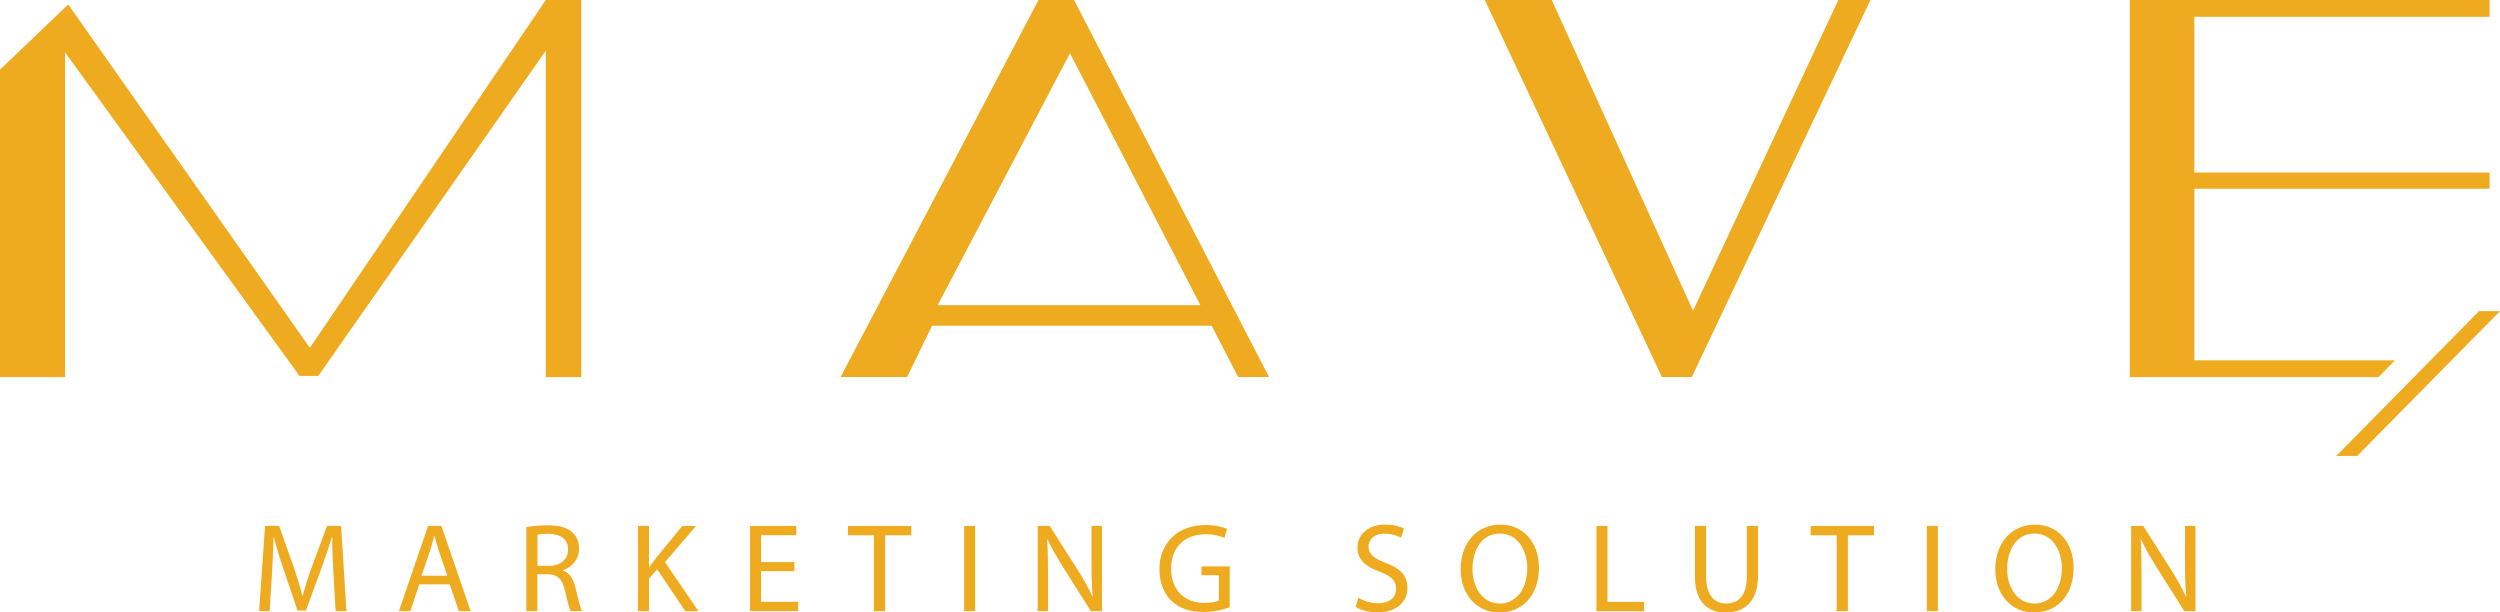 <svg width="200" height="49" viewBox="0 0 200 49" fill="none" xmlns="http://www.w3.org/2000/svg">
<g clip-path="url(#clip0_1_382)">
<path d="M83.078 0L67.249 30.159H72.568L74.565 26.06H96.932L99.052 30.159H101.521L85.924 0H83.078ZM75.015 24.413L85.596 4.259L96.032 24.413H75.015Z" fill="#EEAB1F"/>
<path d="M135.443 24.856L124.141 0H118.783L132.952 30.159H135.347L149.633 0H147.068L135.443 24.856Z" fill="#EEAB1F"/>
<path d="M24.788 27.825L5.458 0.356L0 5.572V30.168H5.209V4.194L23.962 30.076H24.788H25.461L43.663 4.055V30.168H46.499V0H43.663L24.788 27.825Z" fill="#EEAB1F"/>
<path d="M191.596 28.825H175.548V15.099H199.165V13.8H175.548V1.343H199.165V0H170.383V30.168H190.281L191.596 28.825Z" fill="#EEAB1F"/>
<path d="M198.322 24.891L186.898 36.478L188.576 36.474L200 24.891H198.322Z" fill="#EEAB1F"/>
<path d="M26.68 45.897C26.628 44.945 26.567 43.806 26.58 42.954H26.549C26.318 43.754 26.029 44.602 25.684 45.54L24.473 48.844H23.805L22.699 45.601C22.376 44.641 22.1 43.763 21.908 42.954H21.886C21.864 43.802 21.816 44.945 21.755 45.966L21.572 48.887H20.728L21.204 42.076H22.332L23.499 45.371C23.783 46.21 24.019 46.957 24.189 47.666H24.22C24.395 46.979 24.635 46.231 24.941 45.371L26.16 42.076H27.288L27.716 48.887H26.851L26.676 45.897H26.68Z" fill="#EEAB1F"/>
<path d="M33.542 46.744L32.829 48.887H31.916L34.245 42.076H35.312L37.65 48.887H36.706L35.976 46.744H33.546H33.542ZM35.788 46.058L35.115 44.097C34.962 43.654 34.861 43.25 34.761 42.854H34.739C34.639 43.259 34.525 43.672 34.394 44.089L33.725 46.058H35.788Z" fill="#EEAB1F"/>
<path d="M42.112 42.168C42.557 42.076 43.2 42.024 43.807 42.024C44.751 42.024 45.363 42.198 45.787 42.581C46.132 42.885 46.325 43.35 46.325 43.876C46.325 44.775 45.757 45.371 45.035 45.614V45.645C45.564 45.827 45.879 46.314 46.041 47.018C46.264 47.97 46.425 48.626 46.569 48.887H45.656C45.542 48.696 45.394 48.109 45.197 47.261C44.996 46.323 44.629 45.966 43.825 45.936H42.99V48.887H42.107V42.168H42.112ZM42.995 45.271H43.899C44.843 45.271 45.446 44.754 45.446 43.976C45.446 43.098 44.804 42.711 43.873 42.702C43.445 42.702 43.143 42.741 42.999 42.785V45.271H42.995Z" fill="#EEAB1F"/>
<path d="M51.036 42.076H51.919V45.362H51.949C52.133 45.101 52.316 44.858 52.487 44.636L54.58 42.081H55.677L53.199 44.971L55.874 48.891H54.825L52.57 45.545L51.919 46.292V48.891H51.036V42.081V42.076Z" fill="#EEAB1F"/>
<path d="M63.548 45.693H60.886V48.148H63.854V48.887H60.004V42.076H63.701V42.815H60.886V44.967H63.548V45.693Z" fill="#EEAB1F"/>
<path d="M69.92 42.824H67.835V42.076H72.904V42.824H70.811V48.887H69.915V42.824H69.92Z" fill="#EEAB1F"/>
<path d="M78.013 42.076V48.887H77.13V42.076H78.013Z" fill="#EEAB1F"/>
<path d="M83.013 48.887V42.076H83.979L86.172 45.523C86.68 46.323 87.077 47.04 87.401 47.735L87.422 47.727C87.339 46.818 87.322 45.988 87.322 44.928V42.076H88.157V48.887H87.261L85.084 45.432C84.608 44.675 84.149 43.898 83.804 43.159L83.773 43.167C83.826 44.028 83.843 44.845 83.843 45.975V48.887H83.008H83.013Z" fill="#EEAB1F"/>
<path d="M98.37 48.583C97.972 48.726 97.19 48.956 96.268 48.956C95.232 48.956 94.376 48.696 93.707 48.057C93.117 47.492 92.75 46.583 92.75 45.519C92.758 43.489 94.161 42.002 96.46 42.002C97.251 42.002 97.872 42.172 98.169 42.315L97.955 43.032C97.588 42.872 97.133 42.741 96.443 42.741C94.778 42.741 93.689 43.771 93.689 45.48C93.689 47.188 94.738 48.231 96.333 48.231C96.915 48.231 97.308 48.148 97.513 48.048V46.018H96.119V45.31H98.374V48.587L98.37 48.583Z" fill="#EEAB1F"/>
<path d="M108.671 47.818C109.068 48.061 109.645 48.261 110.257 48.261C111.162 48.261 111.69 47.787 111.69 47.101C111.69 46.466 111.323 46.101 110.401 45.745C109.282 45.349 108.592 44.775 108.592 43.815C108.592 42.754 109.475 41.963 110.808 41.963C111.507 41.963 112.018 42.124 112.32 42.298L112.075 43.015C111.852 42.894 111.393 42.694 110.773 42.694C109.837 42.694 109.483 43.25 109.483 43.715C109.483 44.349 109.899 44.667 110.847 45.028C112.005 45.471 112.595 46.027 112.595 47.027C112.595 48.079 111.813 48.987 110.196 48.987C109.536 48.987 108.815 48.796 108.448 48.552L108.671 47.813V47.818Z" fill="#EEAB1F"/>
<path d="M123.114 45.41C123.114 47.757 121.681 49 119.933 49C118.185 49 116.852 47.605 116.852 45.545C116.852 43.38 118.202 41.968 120.033 41.968C121.864 41.968 123.114 43.393 123.114 45.414V45.41ZM117.8 45.523C117.8 46.979 118.591 48.283 119.985 48.283C121.379 48.283 122.179 47.001 122.179 45.453C122.179 44.097 121.467 42.685 119.994 42.685C118.521 42.685 117.8 44.028 117.8 45.523Z" fill="#EEAB1F"/>
<path d="M127.716 42.076H128.599V48.153H131.527V48.891H127.716V42.081V42.076Z" fill="#EEAB1F"/>
<path d="M136.487 42.076V46.11C136.487 47.635 137.169 48.283 138.082 48.283C139.101 48.283 139.747 47.618 139.747 46.11V42.076H140.643V46.049C140.643 48.139 139.533 49 138.052 49C136.649 49 135.591 48.2 135.591 46.088V42.076H136.487Z" fill="#EEAB1F"/>
<path d="M146.936 42.824H144.852V42.076H149.921V42.824H147.828V48.887H146.932V42.824H146.936Z" fill="#EEAB1F"/>
<path d="M155.03 42.076V48.887H154.147V42.076H155.03Z" fill="#EEAB1F"/>
<path d="M165.886 45.41C165.886 47.757 164.452 49 162.704 49C160.956 49 159.623 47.605 159.623 45.545C159.623 43.38 160.974 41.968 162.805 41.968C164.636 41.968 165.886 43.393 165.886 45.414V45.41ZM160.572 45.523C160.572 46.979 161.363 48.283 162.757 48.283C164.151 48.283 164.951 47.001 164.951 45.453C164.951 44.097 164.238 42.685 162.765 42.685C161.293 42.685 160.572 44.028 160.572 45.523Z" fill="#EEAB1F"/>
<path d="M170.492 48.887V42.076H171.458L173.652 45.523C174.159 46.323 174.556 47.04 174.88 47.735L174.902 47.727C174.819 46.818 174.801 45.988 174.801 44.928V42.076H175.636V48.887H174.74L172.564 45.432C172.087 44.675 171.628 43.898 171.283 43.159L171.253 43.167C171.305 44.028 171.322 44.845 171.322 45.975V48.887H170.488H170.492Z" fill="#EEAB1F"/>
</g>
<defs>
<clipPath id="clip0_1_382">
<rect width="200" height="49" fill="white"/>
</clipPath>
</defs>
</svg>
